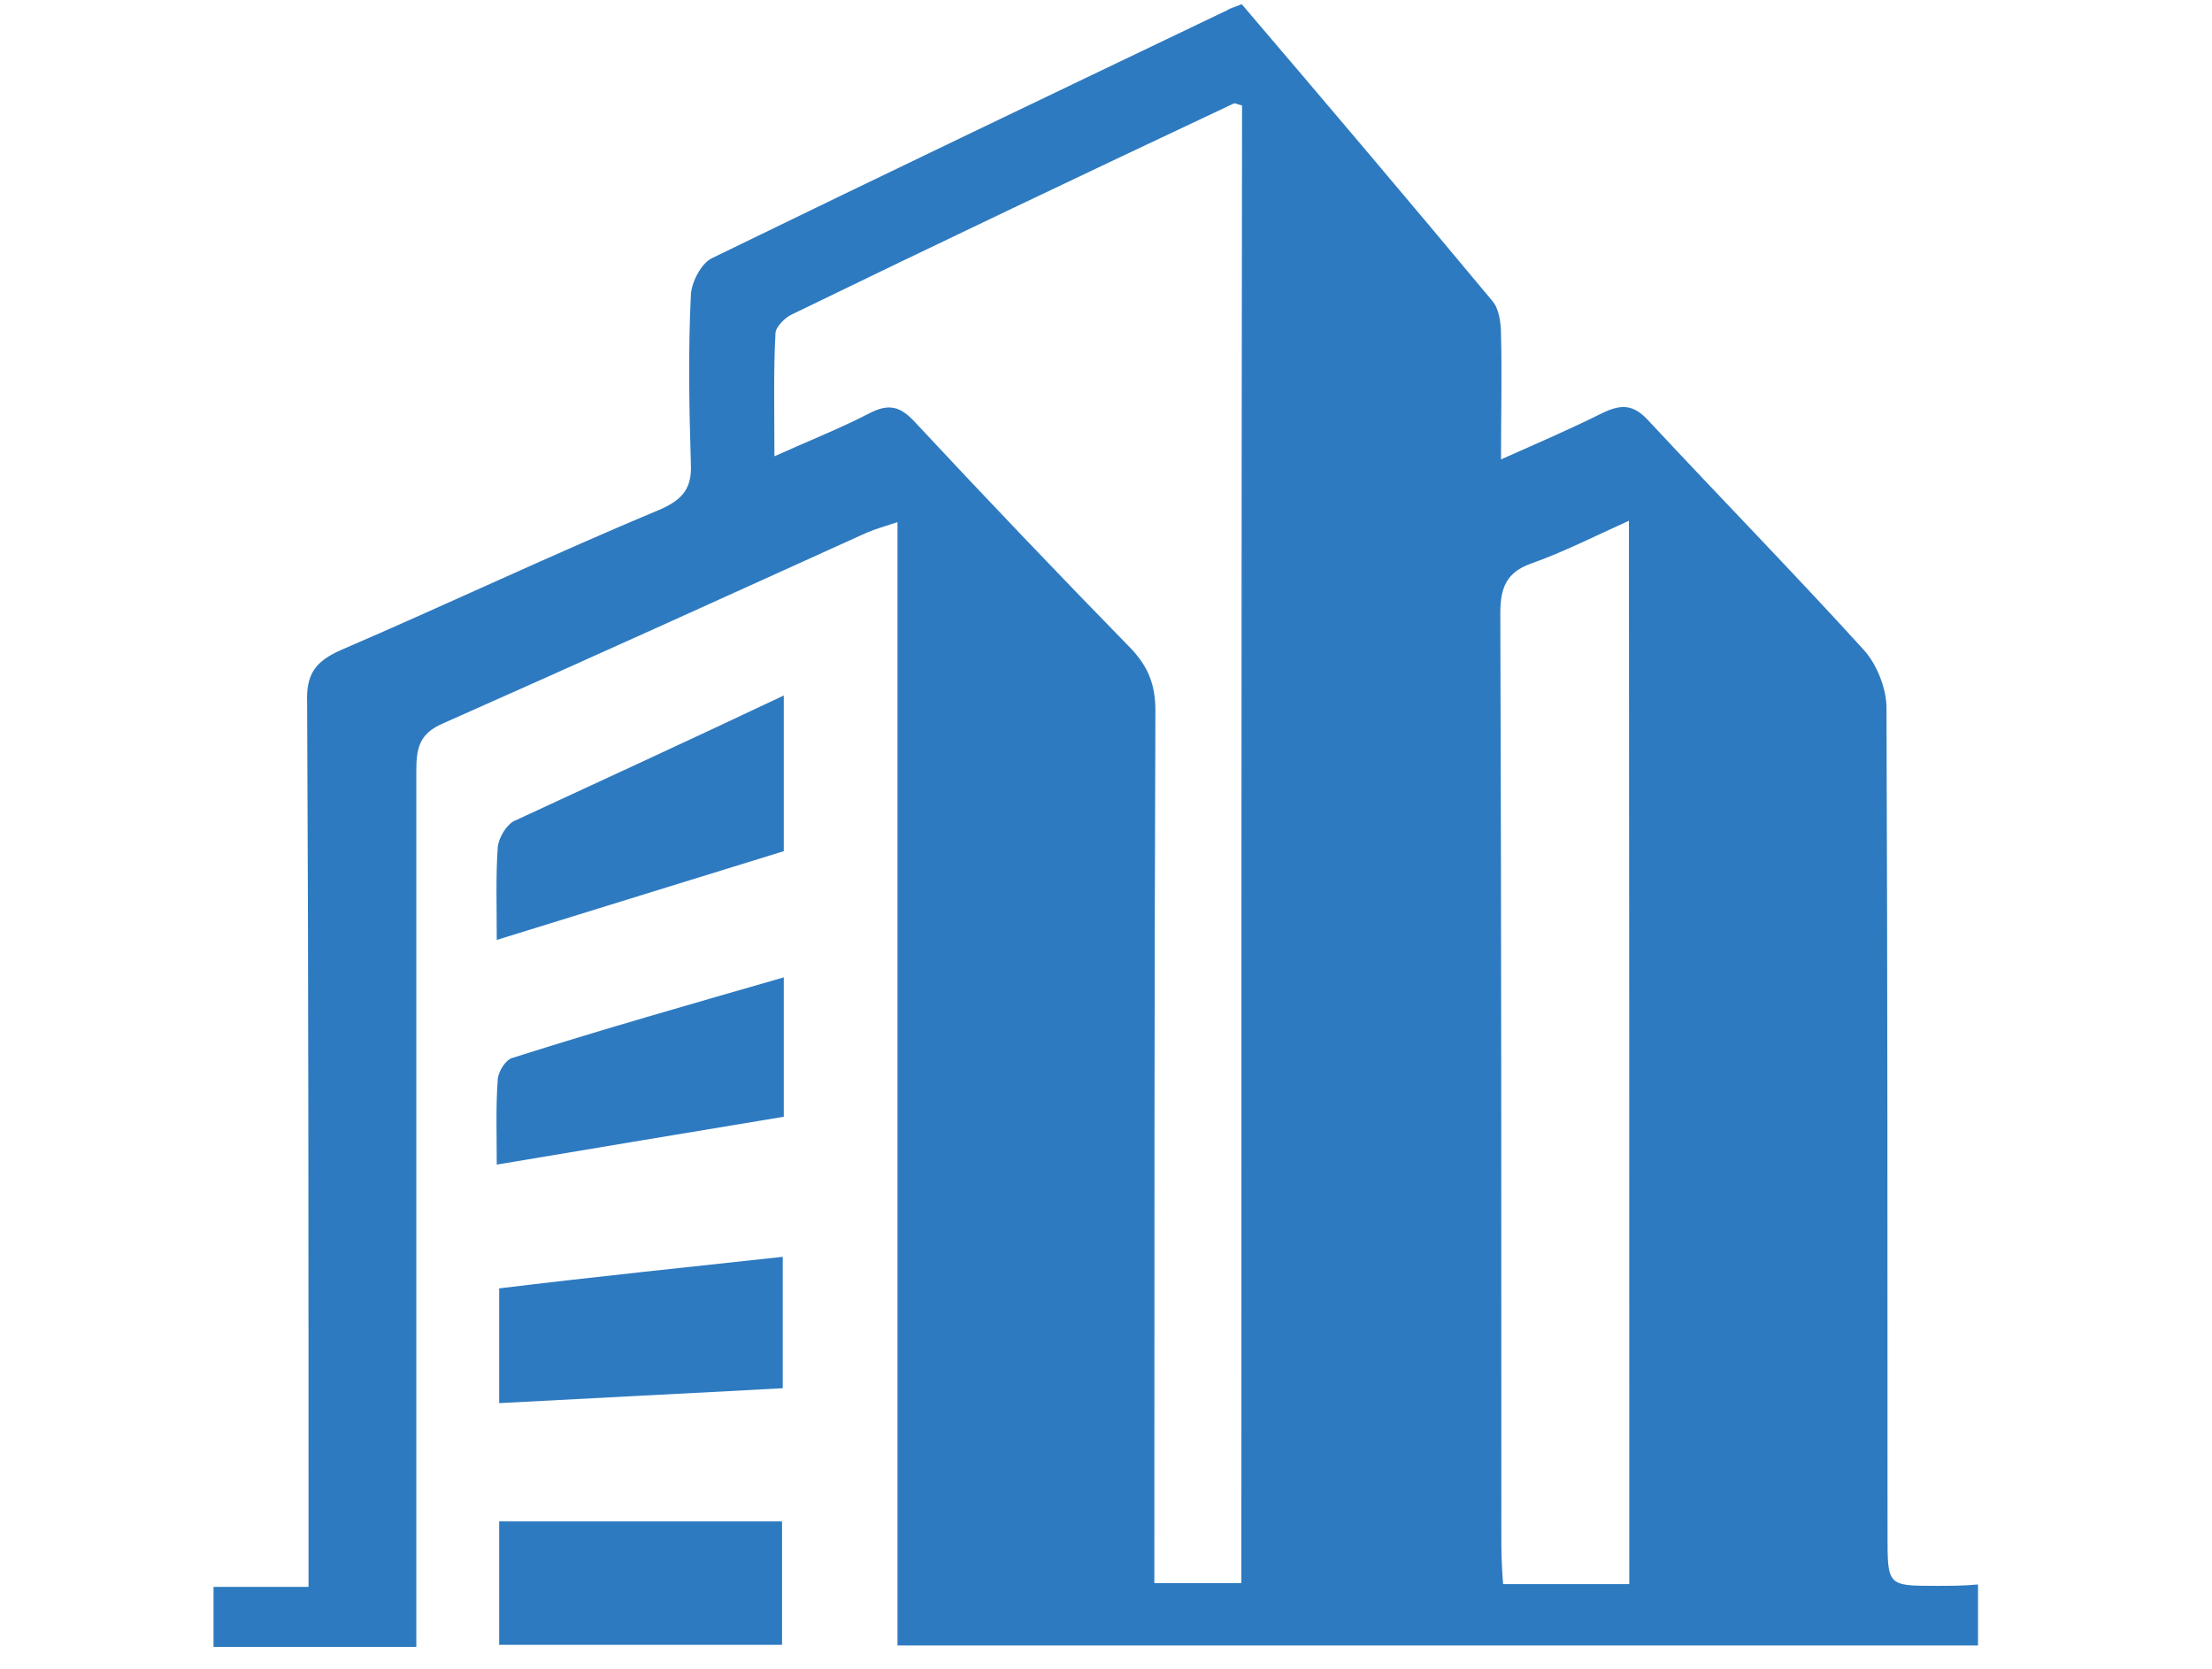 <?xml version="1.0" encoding="utf-8"?>
<!-- Generator: Adobe Illustrator 25.0.1, SVG Export Plug-In . SVG Version: 6.00 Build 0)  -->
<svg version="1.1" id="レイヤー_1" xmlns="http://www.w3.org/2000/svg" xmlns:xlink="http://www.w3.org/1999/xlink" x="0px"
	 y="0px" width="638.1px" height="481.5px" viewBox="0 0 638.1 481.5" style="enable-background:new 0 0 638.1 481.5;"
	 xml:space="preserve">
<style type="text/css">
	.st0{fill:#2E7AC0;}
</style>
<g>
	<path class="st0" d="M226.1,200.6c0,16.1,0,30.1,0,44.9c-27.4,8.5-54.5,16.8-82.8,25.6c0-10-0.3-18.3,0.3-26.9
		c0.3-2.5,2.3-6,4.5-7.3C173.4,225.2,199,213.4,226.1,200.6z"/>
	<path class="st0" d="M225.6,474.4c-27.4,0-54.2,0-81.6,0c0-12,0-23.6,0-35.6c27.4,0,54,0,81.6,0
		C225.6,450.3,225.6,461.9,225.6,474.4z"/>
	<path class="st0" d="M225.8,362.5c0,13.1,0,24.8,0,37.9c-27.4,1.5-54,2.8-81.8,4.3c0-11.3,0-21.8,0-33.1
		C171.1,368.3,198.2,365.5,225.8,362.5z"/>
	<path class="st0" d="M226.1,281.9c0,14.3,0,26.6,0,40.2c-27.1,4.5-54.2,9-82.8,13.8c0-8.8-0.3-16.8,0.3-24.8c0.3-2.3,2.3-5.5,4.3-6
		C173.4,297,199,289.7,226.1,281.9z"/>
	<path class="st0" d="M558.6,457.4c-14.1,0-14.1,0-14.1-14.6c0-79.6,0-159.1-0.3-238.7c0-5.5-2.8-12.5-6.5-16.6
		c-20.3-22.3-41.4-43.9-62-66c-4.5-5-8-5-13.6-2.3c-9,4.5-18.3,8.5-29.1,13.3c0-13.3,0.3-24.6,0-35.9c0-3.3-0.5-7.5-2.5-9.8
		c-23.8-28.6-47.9-57-72.3-85.6c-1.8,0.8-3,1-4.3,1.8c-49.7,23.8-99.1,47.4-148.6,71.5c-3,1.5-5.8,6.8-6,10.5
		c-0.8,16.3-0.5,32.6,0,48.9c0.3,6.8-2.3,10-8.3,12.8c-31.4,13.1-62,27.6-92.9,40.9c-7.3,3.3-9.8,7-9.5,15.1
		C89,282.7,89,362.7,89,442.6c0,4.5,0,9,0,15.1c-10,0-18.6,0-27.4,0c0,6.5,0,11.8,0,17.3c19.6,0,38.7,0,58.5,0c0-5.5,0-10.5,0-15.6
		c0-78.8,0-157.6,0-236.7c0-6.5,0.5-11,7.8-14.1c40.9-18.1,81.6-36.6,122.2-55c2.5-1,5-1.8,8.8-3c0,108.7,0,216.1,0,324
		c104.4,0,208.1,0,311.7,0c0-6,0-11,0-17.6C566.4,457.4,562.4,457.4,558.6,457.4z M358.1,456.6c-8,0-15.6,0-25.1,0c0-3.8,0-7.8,0-12
		c0-79.8,0-159.9,0.3-239.7c0-7.3-2-12.5-7-17.8c-21.1-21.6-41.9-43.4-62.5-65.5c-4-4.3-7.3-5.3-12.8-2.5
		c-8.3,4.3-17.1,7.8-27.6,12.5c0-13.1-0.3-24.3,0.3-35.4c0-1.8,2.5-4.3,4.3-5.3c42.4-20.6,85.1-40.9,127.8-61
		c0.5-0.3,1.3,0.3,2.5,0.5C358.1,171.7,358.1,313.8,358.1,456.6z M470,456.9c-12.5,0-23.8,0-36.4,0c-0.3-4-0.5-7.8-0.5-11.5
		c0-89.6,0-179-0.3-268.6c0-7.3,1.8-11.8,9-14.3c9.3-3.3,18.1-7.8,28.1-12.3C470,253.3,470,354.7,470,456.9z"/>
</g>
</svg>
